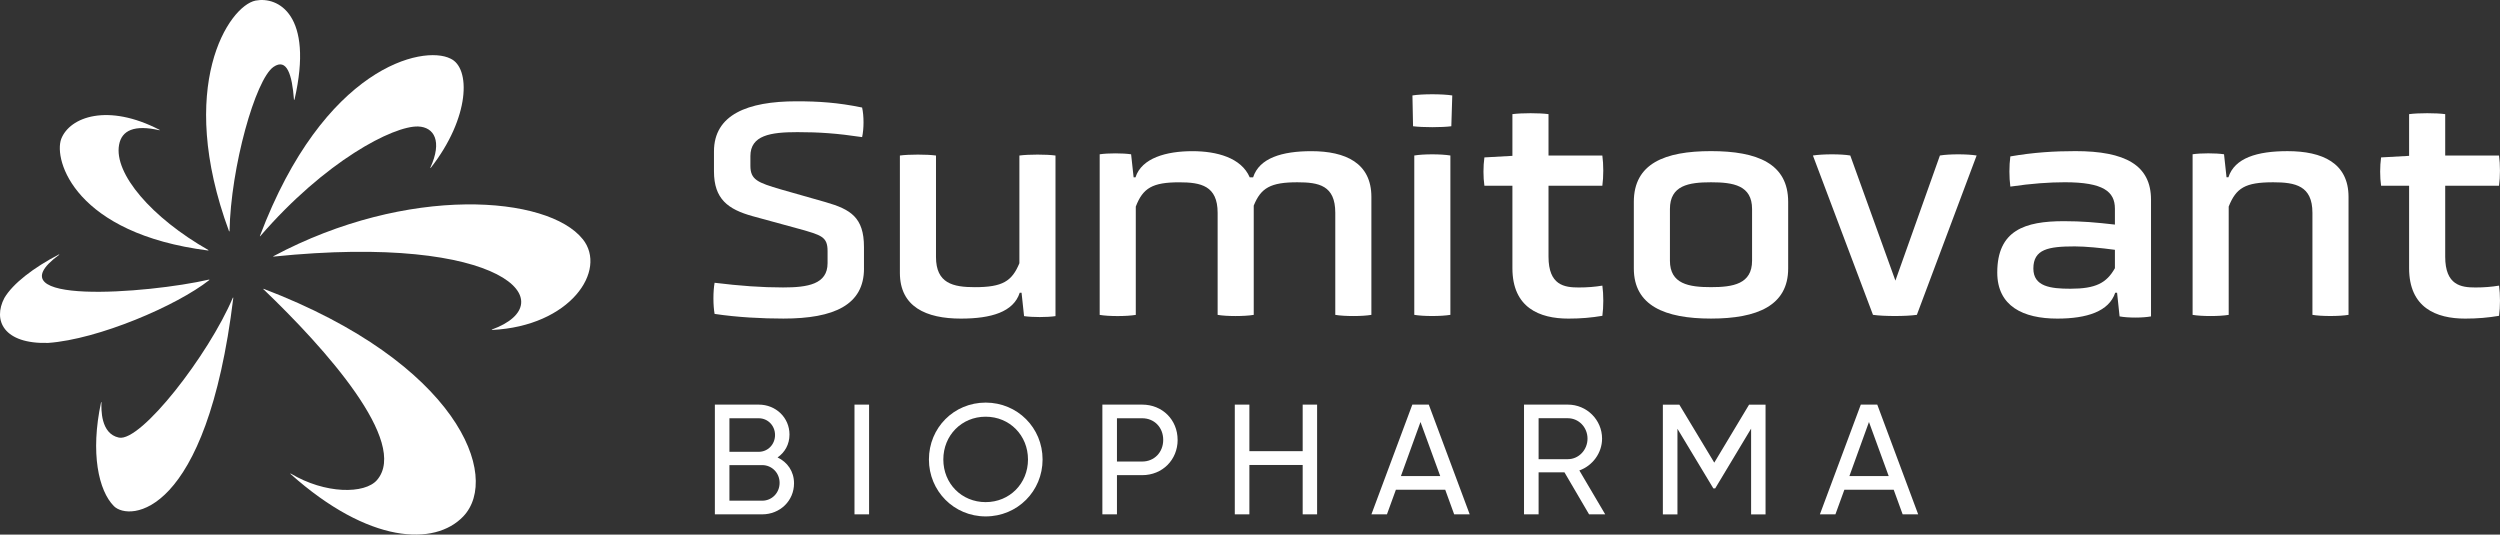 <svg xmlns="http://www.w3.org/2000/svg" fill="#fff" width="930.7" height="199.02" viewBox="0 0 930.7 199.02">
	<rect x="0" y="0" width="930.7" height="199.02" fill="#333333" stroke="none"/>
	<path d="m321.65,99.95c0,13.56-11.12,18.65-30.01,18.65-7.76,0-17.15-.46-25.61-1.74-.58-3.24-.58-8.34,0-11.59,9.5,1.16,17.5,1.74,25.49,1.74,9.15,0,16.57-1.16,16.57-9.04v-4.52c0-5.33-2.32-5.91-10.54-8.23l-17.38-4.75c-9.15-2.55-14.37-6.37-14.37-16.69v-7.42c0-13.67,12.51-18.65,30.7-18.65,8.23,0,15.41.46,24.45,2.32.7,3.13.7,7.88,0,11.01-9.38-1.39-15.87-1.85-24.1-1.85-9.96,0-17.49,1.16-17.49,8.92v3.59c0,5.21,2.66,6.26,11.35,8.81l16.68,4.75c9.27,2.67,14.25,5.68,14.25,16.68v8h.01Z"></path>
	<path d="m380.32,108.99h-.7c-2.32,7.18-10.66,9.62-21.9,9.62-12.98,0-22.71-4.4-22.71-17.03v-43.68c3.36-.46,10.08-.46,13.44,0v37.77c0,9.85,6.37,11.24,14.48,11.24,10.31,0,13.79-2.2,16.57-8.92v-40.09c3.48-.46,10.08-.46,13.44,0v59.79c-3.13.46-8.57.46-11.7,0l-.93-8.69h0Z"></path>
	<path d="m497.1,79.21c0-10.2-6.14-11.35-14.14-11.35-9.96,0-13.56,2.09-16.22,8.69v40.67c-3.36.58-10.2.58-13.44,0v-38c0-10.08-6.26-11.35-14.25-11.35-9.96,0-13.56,2.09-16.22,9.04v40.32c-3.48.58-10.08.58-13.44,0v-59.79c3.13-.46,8.57-.46,11.7,0l.93,8.57h.7c2.32-7.18,11.47-9.73,21.2-9.73,9.04,0,18.19,2.43,21.32,9.73h1.27c2.32-7.18,10.78-9.73,21.67-9.73,12.74,0,22.36,4.4,22.36,17.03v43.91c-3.36.58-10.08.58-13.44,0v-38h0Z"></path>
	<path d="m540.3,47c-3.48.46-10.66.46-14.25,0l-.23-11.47c3.59-.58,11.12-.58,14.83,0l-.35,11.47h0Zm-13.79,10.89c3.36-.58,9.96-.58,13.44,0v59.32c-3.48.58-10.08.58-13.44,0v-59.32Z"></path>
	<path d="m576.48,69.13v26.42c0,10.66,5.91,11.47,11.24,11.47,3.24,0,6.02-.23,8.81-.69.46,3.24.46,7.99,0,11.24-4.05.69-7.99,1.04-12.63,1.04-10.78,0-20.86-4.06-20.86-18.77v-30.7h-10.43c-.46-3.24-.46-7.18,0-10.54l10.43-.58v-15.53c3.48-.46,10.08-.46,13.44,0v15.41h20.04c.46,3.24.46,8,0,11.24h-20.04Z"></path>
	<path d="m665.7,99.95c0,13.79-11.47,18.65-28.73,18.65s-28.73-4.87-28.73-18.65v-24.8c0-14.25,11.47-18.89,28.73-18.89s28.73,4.64,28.73,18.89v24.8Zm-13.44-22.13c0-8.81-6.95-9.96-15.29-9.96s-15.29,1.16-15.29,9.96v19.23c0,8.69,7.07,9.85,15.29,9.85s15.29-1.16,15.29-9.85v-19.23Z"></path>
	<path d="m674.92,57.89c3.71-.58,10.54-.58,13.9,0l16.8,46.58,16.57-46.58c3.48-.58,10.2-.58,13.67,0l-22.25,59.32c-4.06.58-12.28.58-16.34,0l-22.36-59.32h.01Z"></path>
	<path d="m788.15,108.99h-.7c-2.32,6.95-10.54,9.62-21.55,9.62-12.75,0-22.36-4.63-22.36-17.15,0-15.76,10.31-19.12,24.8-19.12,6.72,0,11.93.46,19,1.27v-5.91c0-6.37-4.29-9.85-18.65-9.85-5.68,0-12.4.46-20.28,1.62-.46-3.48-.46-7.76,0-11.24,8.69-1.51,16.45-1.97,24.22-1.97,18.54,0,28.15,5.21,28.15,18.08v43.45c-3.13.58-8.57.58-11.7,0l-.93-8.81h0Zm-.81-15.99c-5.21-.7-10.89-1.27-14.95-1.27-9.85,0-15.41,1.04-15.41,8.23,0,6.72,6.37,7.53,13.79,7.53,9.39,0,13.44-2.09,16.57-7.65v-6.84Z"></path>
	<path d="m860.87,79.21c0-10.08-6.37-11.35-14.6-11.35-10.43,0-13.79,2.09-16.57,9.04v40.32c-3.48.58-10.08.58-13.44,0v-59.79c3.13-.46,8.57-.46,11.7,0l.93,8.57h.7c2.32-7.18,10.66-9.73,22.01-9.73,12.98,0,22.71,4.4,22.71,17.03v43.91c-3.36.58-10.2.58-13.44,0v-38h0Z"></path>
	<path d="m910.3,69.13v26.42c0,10.66,5.91,11.47,11.24,11.47,3.24,0,6.02-.23,8.81-.69.46,3.24.46,7.99,0,11.24-4.05.69-7.99,1.04-12.63,1.04-10.78,0-20.86-4.06-20.86-18.77v-30.7h-10.43c-.46-3.24-.46-7.18,0-10.54l10.43-.58v-15.53c3.48-.46,10.08-.46,13.44,0v15.41h20.04c.46,3.24.46,8,0,11.24h-20.04Z"></path>
	<path d="m295.6,179.93c0,6.54-5.25,11.55-11.85,11.55h-17.62v-40.85h16.34c6.36,0,11.44,4.84,11.44,11.15,0,3.68-1.75,6.65-4.44,8.52,3.68,1.75,6.13,5.19,6.13,9.63h0Zm-24.05-24.22v12.49h10.91c3.39,0,6.07-2.74,6.07-6.25s-2.68-6.24-6.07-6.24h-10.91Zm18.68,24.04c0-3.68-2.86-6.6-6.48-6.6h-12.2v13.25h12.2c3.62,0,6.48-2.92,6.48-6.65Z"></path>
	<path d="m323.54,150.63v40.85h-5.43v-40.85h5.43Z"></path>
	<path d="m345.82,171.06c0-11.79,9.28-21.18,21.13-21.18s21.18,9.4,21.18,21.18-9.34,21.19-21.18,21.19-21.13-9.46-21.13-21.19Zm36.88,0c0-8.99-6.83-15.93-15.76-15.93s-15.76,6.94-15.76,15.93,6.83,15.87,15.76,15.87,15.76-6.94,15.76-15.87Z"></path>
	<path d="m438.41,163.76c0,7.41-5.66,13.13-13.19,13.13h-9.4v14.59h-5.43v-40.85h14.82c7.53,0,13.19,5.66,13.19,13.13h0Zm-5.37,0c0-4.67-3.33-8.05-7.82-8.05h-9.4v16.11h9.4c4.49,0,7.82-3.44,7.82-8.05h0Z"></path>
	<path d="m490.33,150.63v40.85h-5.37v-18.38h-19.84v18.38h-5.43v-40.85h5.43v17.33h19.84v-17.33h5.37Z"></path>
	<path d="m538.04,182.32h-18.38l-3.33,9.16h-5.78l15.23-40.85h6.13l15.23,40.85h-5.78l-3.33-9.16h.01Zm-1.87-5.08l-7.35-20.14-7.29,20.14h14.65-.01Z"></path>
	<path d="m582.42,175.84h-9.63v15.64h-5.43v-40.85h16.34c7,0,12.72,5.66,12.72,12.66,0,5.37-3.56,10.1-8.46,11.85l9.63,16.34h-6.01l-9.16-15.64h0Zm-9.63-4.9h10.91c4.03,0,7.3-3.44,7.3-7.65s-3.27-7.59-7.3-7.59h-10.91v15.23h0Z"></path>
	<path d="m657.27,191.49h-5.37v-31.92l-13.36,22.24h-.7l-13.36-22.18v31.86h-5.43v-40.85h6.13l13.01,21.59,12.96-21.59h6.13v40.85h-.01Z"></path>
	<path d="m705,182.32h-18.38l-3.33,9.16h-5.78l15.23-40.85h6.13l15.23,40.85h-5.78l-3.33-9.16h.01Zm-1.87-5.08l-7.35-20.14-7.29,20.14h14.65-.01Z"></path>
	<path d="m44.33,53.91c.97-5.39,5.69-7.57,15.07-5.41l.06-.13c-19.28-10.04-33.51-4.89-36.68,3.38-2.88,7.91,5.19,35.21,54.75,41.52.02-.06.04-.12.07-.17-21.13-12.01-35.25-28.46-33.27-39.19"></path>
	<path d="m77.88,104.07c-22.94,5.28-81.69,9.72-55.83-9.24l-.04-.15c-9.58,4.99-17.22,10.9-20.37,16.23-4.39,8.35-.31,17.23,16.32,16.75,18.61-1.33,47.83-13.82,59.99-23.42-.02-.05-.04-.1-.08-.18"></path>
	<path d="m86.7,110.79c-9.08,21.43-34.29,53.84-42.43,52.12-6.87-1.44-6.58-10.67-6.49-13.15l-.14-.07c-4.1,19.04-.89,33.04,4.75,38.72,5.69,5.73,34.5,4.2,44.47-77.58-.06-.03-.1-.03-.16-.03"></path>
	<path d="m98.13,107.51c-.06.04-.1.07-.12.11,23.15,22.12,54.35,57.05,42.36,71.07-4.52,5.29-19.36,5.29-32.17-2.42l-.1.13c29.28,26.16,53.76,26.95,64.36,15.86,14.13-14.81-1.92-57.09-74.34-84.75"></path>
	<path d="m216.93,89.03c-12.91-16.21-65.04-20.4-115.21,6.38.02.02.02.08.03.12,86.06-8.82,108.65,17.27,81.34,27.16l.04.15c29.17-1.41,43.12-22.17,33.81-33.82"></path>
	<path d="m155.7,47.09c5.88.24,9.07,5.41,4.49,15.37l.12.1c14.74-18.83,14.98-37.35,7.36-40.76-10.16-5.09-47.03,2.9-70.93,66.09.02.02.06.06.1.08,24.17-28.01,49.65-41.22,58.86-40.88"></path>
	<path d="m101.83,24.9c4.97-3.4,6.91,2.89,7.61,12.23h.19C116.92,5.36,103.43-1.39,95.14.22c-9.93,1.99-29.81,31.92-9.86,85.91.06-.02.11-.04.17-.04.45-23.84,9.64-56.55,16.38-61.19"></path>
</svg> 